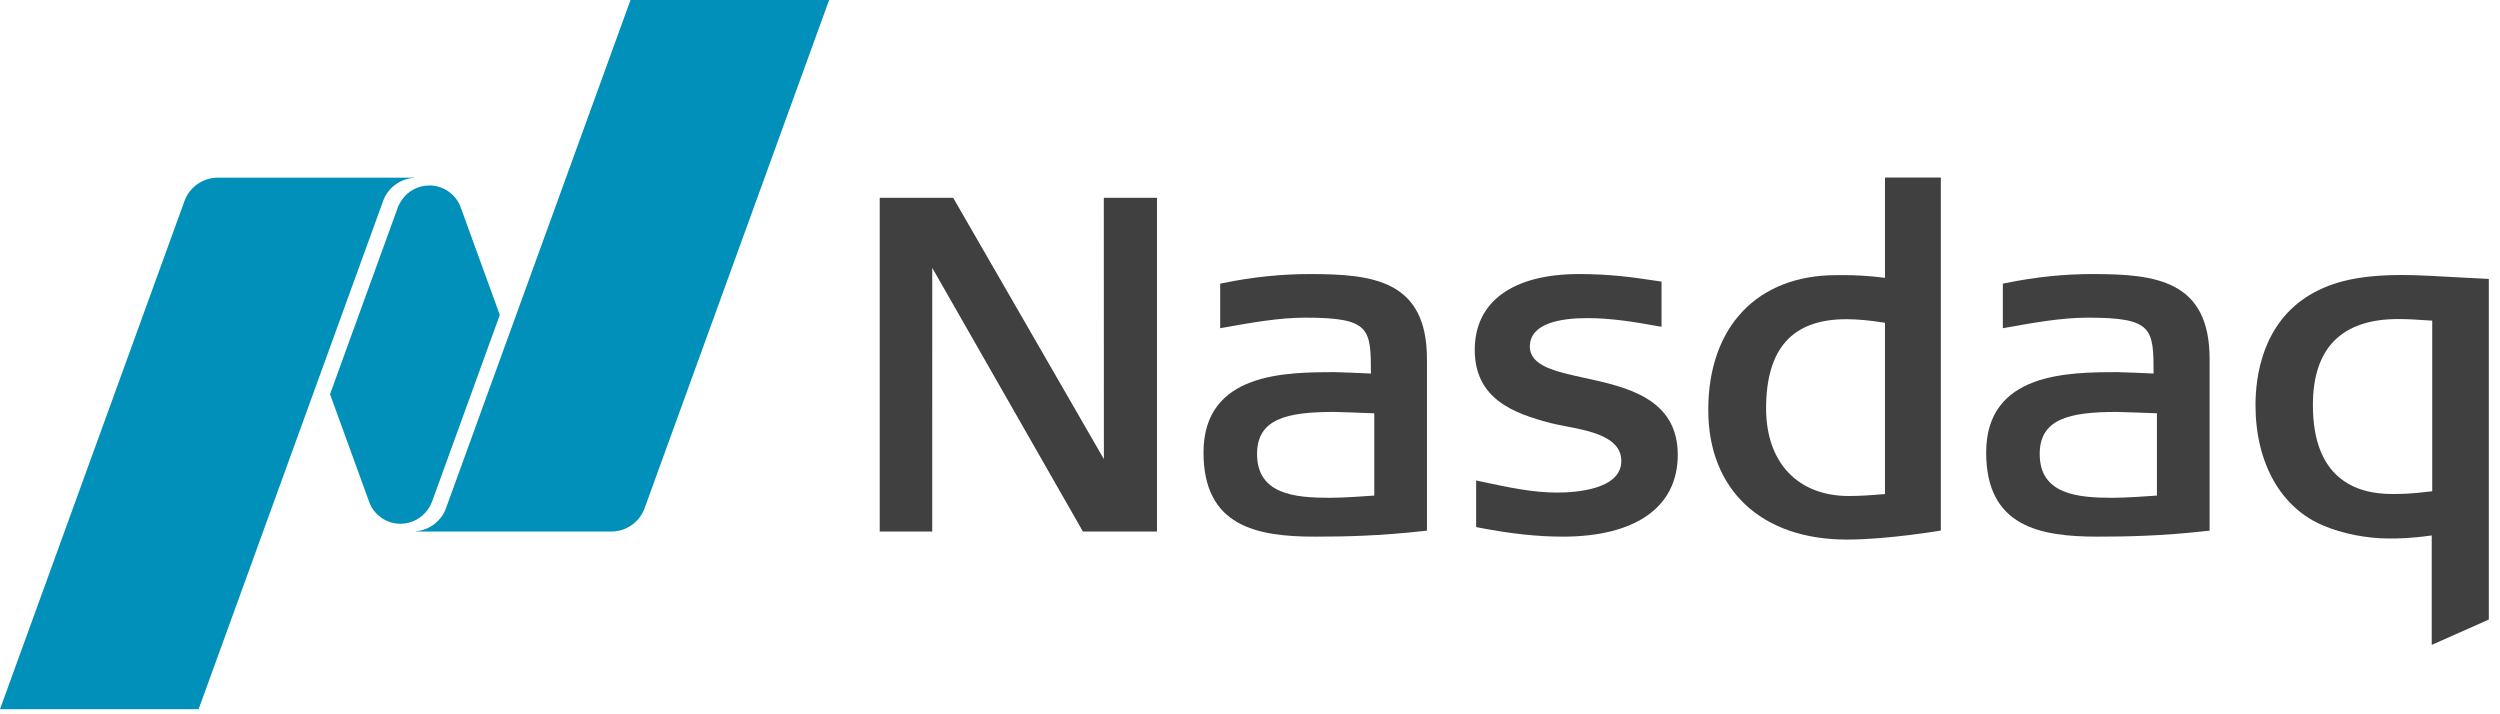 <?xml version="1.0" encoding="utf-8"?>
<svg xmlns="http://www.w3.org/2000/svg" xmlns:xlink="http://www.w3.org/1999/xlink" width="210px" height="60px" viewBox="0 0 210 60" version="1.1">
    
    <title>Logo</title>
    <desc>Created with Sketch.</desc>
    <defs/>
    <g id="Page-1" stroke="none" stroke-width="1" fill="none" fill-rule="evenodd">
        <g id="Hover-Copy" transform="translate(-81, -219)">
            <g id="Logo" transform="translate(81, 219)">
                <path d="M155.139,45.325 C147.956,45.325 143.494,41.153 143.494,34.434 C143.494,27.452 147.611,23.113 154.241,23.113 L154.801,23.11 C155.63,23.11 156.776,23.137 158.339,23.336 L158.339,14.911 L163.03,14.911 L163.03,44.567 C163.03,44.567 158.576,45.325 155.139,45.325 M155.098,26.813 C150.559,26.813 148.353,29.268 148.353,34.318 C148.353,38.849 151.013,41.664 155.293,41.664 C156.115,41.664 157.057,41.612 158.339,41.499 L158.339,27.112 C157.056,26.908 156.025,26.813 155.098,26.813" id="Fill-1" fill="#404041"/>
                <polygon id="Fill-3" fill="#404041" points="90.966 44.649 78.309 22.503 78.306 44.649 73.896 44.649 73.896 16.617 80.068 16.617 92.726 38.564 92.72 16.617 97.187 16.617 97.187 44.649"/>
                <path d="M131.277,45.078 C129.146,45.078 126.923,44.839 124.276,44.329 L123.995,44.274 L123.995,40.358 L124.414,40.45 C126.744,40.946 128.758,41.376 130.771,41.376 C132.4,41.376 136.19,41.116 136.19,38.717 C136.19,36.701 133.571,36.197 131.466,35.794 L131.334,35.768 C130.943,35.69 130.573,35.617 130.256,35.537 C127.171,34.733 123.879,33.528 123.879,29.382 C123.879,25.339 127.072,23.02 132.64,23.02 C135.31,23.02 137.25,23.309 138.808,23.542 L139.57,23.656 L139.57,27.451 L139.163,27.381 C137.4,27.055 135.333,26.721 133.342,26.721 C131.135,26.721 128.507,27.135 128.507,29.108 C128.507,30.743 130.655,31.211 133.142,31.753 C136.618,32.512 140.932,33.456 140.932,38.21 C140.932,42.575 137.412,45.078 131.277,45.078" id="Fill-5" fill="#404041"/>
                <path d="M176.182,45.078 C171.328,45.078 166.838,44.223 166.838,38.015 C166.838,31.261 173.784,31.261 177.934,31.261 C178.349,31.261 180.3,31.35 180.901,31.377 C180.896,27.588 180.844,26.683 175.363,26.683 C173.19,26.683 170.775,27.116 168.645,27.498 L168.238,27.571 L168.238,23.828 L168.516,23.771 C170.984,23.266 173.364,23.02 175.792,23.02 C181.105,23.02 185.607,23.557 185.607,30.163 L185.607,44.574 L185.283,44.608 C181.603,45.022 178.68,45.078 176.182,45.078 M177.816,34.601 C173.815,34.601 171.335,35.191 171.335,38.131 C171.335,41.531 174.501,41.815 177.467,41.815 C178.578,41.815 180.572,41.674 181.181,41.628 L181.181,34.717 C180.321,34.684 178.087,34.601 177.816,34.601" id="Fill-7" fill="#404041"/>
                <path d="M110.44,45.078 C105.586,45.078 101.095,44.223 101.095,38.015 C101.095,31.261 108.041,31.261 112.192,31.261 C112.606,31.261 114.557,31.35 115.159,31.377 C115.153,27.588 115.102,26.683 109.621,26.683 C107.447,26.683 105.034,27.116 102.902,27.498 L102.496,27.571 L102.496,23.828 L102.774,23.771 C105.243,23.266 107.622,23.02 110.049,23.02 C115.362,23.02 119.864,23.557 119.864,30.163 L119.864,44.574 L119.54,44.608 C115.861,45.022 112.937,45.078 110.44,45.078 M112.074,34.601 C108.072,34.601 105.593,35.191 105.593,38.131 C105.593,41.531 108.758,41.815 111.725,41.815 C112.836,41.815 114.829,41.674 115.439,41.628 L115.439,34.717 C114.578,34.684 112.345,34.601 112.074,34.601" id="Fill-9" fill="#404041"/>
                <path d="M204.265,54.17 L204.265,44.977 C202.434,45.234 201.461,45.234 200.677,45.234 C198.823,45.234 196.761,44.83 195.163,44.151 C191.593,42.665 189.462,38.882 189.462,34.03 C189.462,31.604 190.051,27.177 193.99,24.791 C195.963,23.606 198.3,23.1 201.806,23.1 C203.065,23.1 204.761,23.198 206.4,23.293 L209.059,23.43 L209.059,52.042 L204.265,54.17 Z M201.455,26.8 C196.698,26.8 194.283,29.233 194.283,34.03 C194.283,40.2 197.886,41.495 200.911,41.495 C201.646,41.495 202.476,41.495 204.307,41.264 L204.307,26.934 C202.872,26.836 202.214,26.8 201.455,26.8 Z" id="Fill-11" fill="#404041"/>
                <path d="M52.964,0 L69.647,0 L54.148,42.685 C53.736,43.83 52.639,44.649 51.354,44.649 L34.972,44.649 L34.972,44.624 C36.124,44.507 37.084,43.738 37.465,42.685 L52.964,0 Z M33.639,43.997 C32.483,43.997 31.493,43.297 31.061,42.298 L27.722,33.115 L33.405,17.459 C33.499,17.173 33.721,16.839 33.774,16.766 C34.284,16.048 35.12,15.579 36.064,15.579 C37.232,15.579 38.235,16.293 38.659,17.308 L41.984,26.455 L36.299,42.117 C36.169,42.474 35.983,42.736 35.93,42.811 C35.42,43.527 34.585,43.997 33.639,43.997 Z M34.853,14.925 L34.853,14.934 C33.623,14.986 32.581,15.779 32.181,16.887 L16.684,59.571 L-0,59.571 L15.497,16.887 C15.911,15.742 17.007,14.925 18.292,14.925 L34.853,14.925 Z" id="N" fill="#0090BA"/>
            </g>
        </g>
    </g>
</svg>